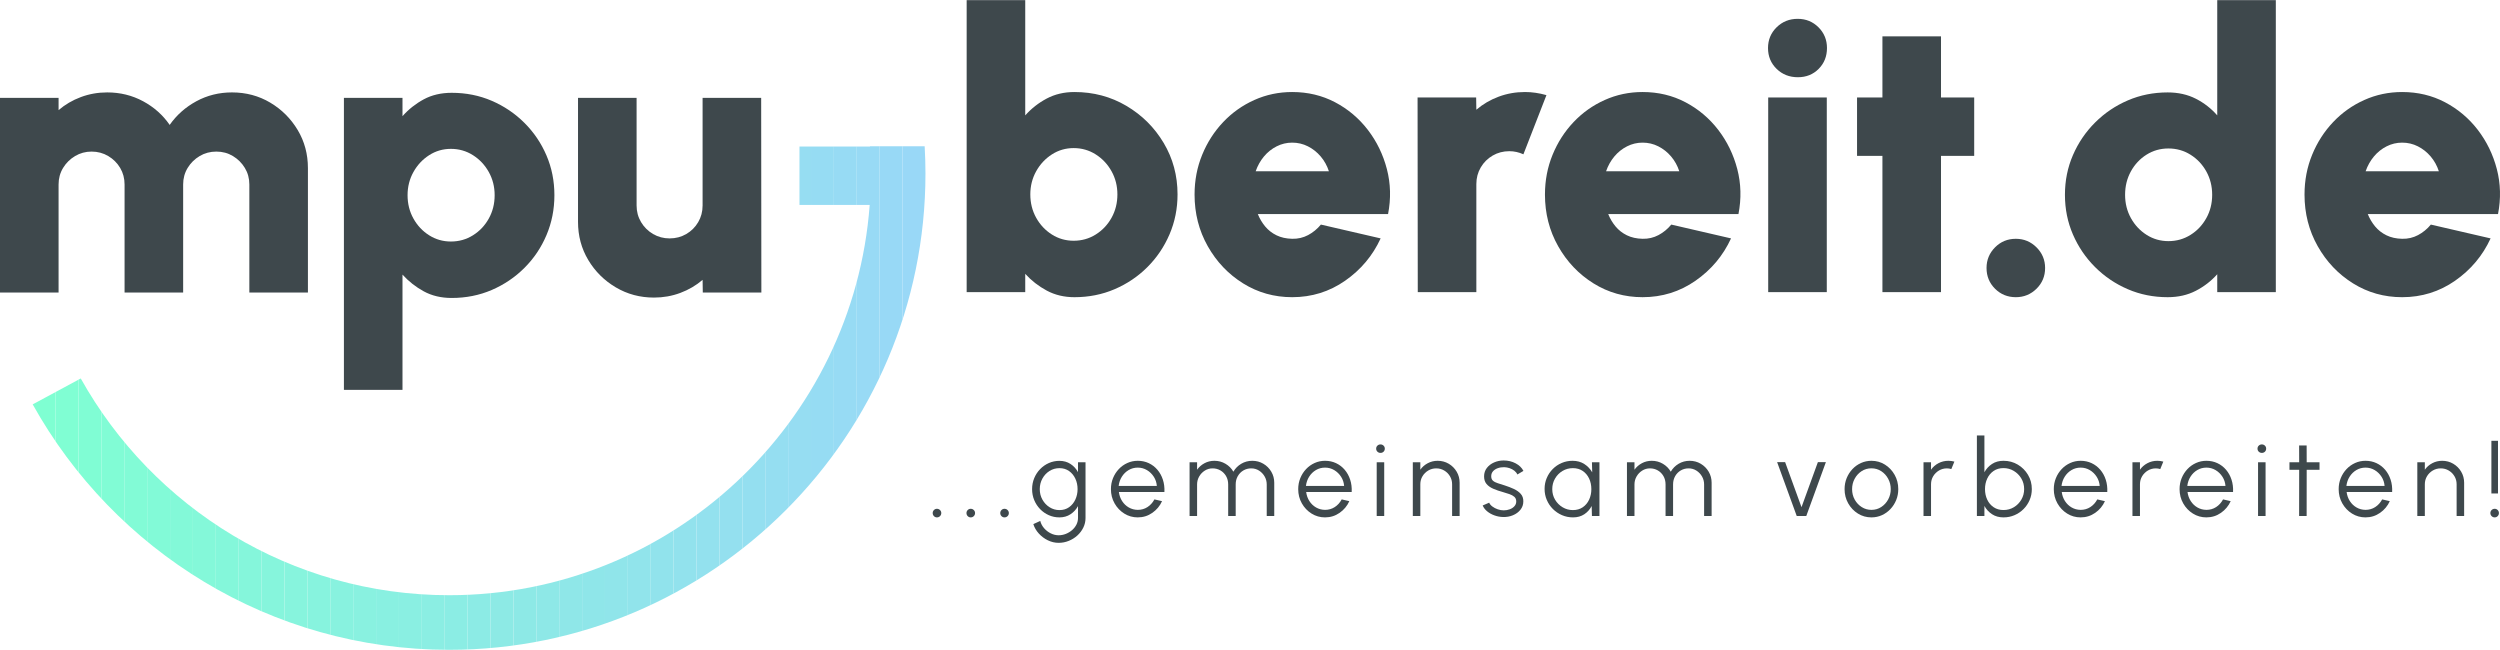 <?xml version="1.0" encoding="UTF-8"?>
<svg id="Ebene_1" data-name="Ebene 1" xmlns="http://www.w3.org/2000/svg" xmlns:xlink="http://www.w3.org/1999/xlink" version="1.1" viewBox="0 0 1200 311.982">
  <defs>
    <style>
      .cls-1 {
        fill: #83f9d8;
      }

      .cls-1, .cls-2, .cls-3, .cls-4, .cls-5, .cls-6, .cls-7, .cls-8, .cls-9, .cls-10, .cls-11, .cls-12, .cls-13, .cls-14, .cls-15, .cls-16, .cls-17, .cls-18, .cls-19, .cls-20, .cls-21, .cls-22, .cls-23, .cls-24, .cls-25, .cls-26, .cls-27, .cls-28, .cls-29, .cls-30, .cls-31, .cls-32, .cls-33, .cls-34, .cls-35, .cls-36, .cls-37, .cls-38, .cls-39, .cls-40, .cls-41 {
        stroke-width: 0px;
      }

      .cls-2 {
        fill: #97dbf4;
      }

      .cls-3 {
        fill: #80fdd4;
      }

      .cls-4 {
        fill: #8cebe5;
      }

      .cls-5 {
        fill: #8fe6e9;
      }

      .cls-6 {
        fill: #85f6db;
      }

      .cls-42 {
        clip-path: url(#clippath);
      }

      .cls-7 {
        fill: none;
      }

      .cls-8 {
        fill: #96ddf2;
      }

      .cls-9 {
        fill: #90e5ea;
      }

      .cls-10 {
        fill: #8bede4;
      }

      .cls-11 {
        fill: #96dcf3;
      }

      .cls-12 {
        fill: #7fffd2;
      }

      .cls-13 {
        fill: #84f8d9;
      }

      .cls-14 {
        fill: #98d9f6;
      }

      .cls-15 {
        fill: #3e484c;
      }

      .cls-16 {
        fill: #8aefe2;
      }

      .cls-17 {
        fill: #89f1e0;
      }

      .cls-18 {
        fill: #91e4eb;
      }

      .cls-19 {
        fill: #86f5dc;
      }

      .cls-20 {
        fill: #8fe7e8;
      }

      .cls-21 {
        fill: #99d8f7;
      }

      .cls-22 {
        fill: #98daf5;
      }

      .cls-23 {
        fill: #80fed3;
      }

      .cls-24 {
        fill: #8ee8e7;
      }

      .cls-25 {
        fill: #82fbd6;
      }

      .cls-26 {
        fill: #92e2ed;
      }

      .cls-27 {
        fill: #8deae5;
      }

      .cls-28 {
        fill: #8beee3;
      }

      .cls-29 {
        fill: #89f0e1;
      }

      .cls-30 {
        fill: #88f2df;
      }

      .cls-31 {
        fill: #94e0ef;
      }

      .cls-32 {
        fill: #93e1ee;
      }

      .cls-33 {
        fill: #84f7da;
      }

      .cls-34 {
        fill: #91e3ec;
      }

      .cls-35 {
        fill: #81fcd5;
      }

      .cls-36 {
        fill: #87f3de;
      }

      .cls-37 {
        fill: #82fad7;
      }

      .cls-38 {
        fill: #8de9e6;
      }

      .cls-39 {
        fill: #94dff0;
      }

      .cls-40 {
        fill: #87f4dd;
      }

      .cls-41 {
        fill: #95def1;
      }
    </style>
    <clipPath id="clippath">
      <path class="cls-7" d="M417.579,70.206c.003.042.004.084.006.126h-33.836v28.03h33.704c-7.735,104.598-95.308,187.34-201.848,187.34-75.929,0-142.214-42.033-176.844-104.044l-23.066,12.438c39.067,70.205,114.028,117.815,199.91,117.815,126.06,0,228.617-102.558,228.617-228.618,0-4.393-.137-8.755-.383-13.087h-26.26Z"/>
    </clipPath>
  </defs>
  <g>
    <path class="cls-15" d="M449.729,248.347c-.568,0-1.049-.205-1.444-.607-.396-.403-.592-.898-.592-1.481,0-.549.196-1.027.592-1.43.394-.403.875-.607,1.444-.607.584,0,1.078.205,1.481.607.404.403.606.88.606,1.43,0,.584-.201,1.078-.606,1.481-.403.403-.898.607-1.481.607Z"/>
    <path class="cls-15" d="M465.944,248.347c-.568,0-1.049-.205-1.444-.607-.396-.403-.592-.898-.592-1.481,0-.549.196-1.027.592-1.43.394-.403.875-.607,1.444-.607.584,0,1.078.205,1.481.607.404.403.606.88.606,1.43,0,.584-.201,1.078-.606,1.481-.403.403-.898.607-1.481.607Z"/>
    <path class="cls-15" d="M482.159,248.347c-.566,0-1.048-.205-1.444-.607-.394-.403-.592-.898-.592-1.481,0-.549.198-1.027.592-1.43.396-.403.877-.607,1.444-.607.584,0,1.078.205,1.483.607.403.403.606.88.606,1.43,0,.584-.203,1.078-.606,1.481-.404.403-.899.607-1.483.607Z"/>
    <path class="cls-15" d="M517.441,221.902h3.609v26.728c0,1.648-.357,3.194-1.07,4.638s-1.676,2.71-2.885,3.802c-1.211,1.092-2.59,1.945-4.138,2.563-1.546.621-3.153.928-4.819.928-1.788,0-3.513-.406-5.18-1.222-1.667-.819-3.114-1.904-4.343-3.262s-2.1-2.86-2.616-4.508l3.324-1.522c.326,1.29.942,2.454,1.843,3.491.903,1.041,1.967,1.867,3.196,2.474,1.229.611,2.488.915,3.776.915,1.186,0,2.333-.218,3.44-.655,1.109-.44,2.106-1.037,2.989-1.792.886-.758,1.585-1.638,2.1-2.641.515-1.007.773-2.075.773-3.208v-5.696c-.892,1.614-2.1,2.921-3.621,3.918s-3.285,1.495-5.296,1.495c-1.804,0-3.5-.355-5.09-1.058-1.589-.703-2.984-1.679-4.187-2.925s-2.143-2.686-2.822-4.317-1.019-3.385-1.019-5.259c0-1.87.34-3.628,1.019-5.269s1.619-3.085,2.822-4.331,2.599-2.222,4.187-2.925c1.59-.703,3.286-1.058,5.09-1.058,2.012,0,3.776.495,5.296,1.484,1.52.986,2.728,2.297,3.621,3.928v-4.716ZM508.551,244.842c1.787,0,3.327-.464,4.626-1.392,1.297-.928,2.297-2.157,3.001-3.686s1.058-3.187,1.058-4.976c0-1.836-.358-3.518-1.07-5.037-.713-1.522-1.723-2.74-3.029-3.662-1.305-.918-2.834-1.379-4.587-1.379-1.754,0-3.348.454-4.781,1.355-1.435.901-2.573,2.116-3.416,3.648-.841,1.529-1.263,3.222-1.263,5.075,0,1.856.43,3.546,1.29,5.064.858,1.522,2.005,2.734,3.44,3.634s3.012,1.355,4.73,1.355Z"/>
    <path class="cls-15" d="M546.131,248.347c-2.372,0-4.532-.611-6.482-1.833-1.95-1.218-3.505-2.856-4.663-4.907-1.16-2.054-1.74-4.327-1.74-6.818,0-1.891.334-3.655,1.005-5.296.671-1.638,1.594-3.082,2.771-4.327,1.176-1.246,2.546-2.222,4.111-2.928,1.563-.703,3.23-1.055,5-1.055,1.908,0,3.663.379,5.271,1.133,1.606.758,2.989,1.812,4.15,3.17,1.159,1.358,2.036,2.949,2.628,4.767.594,1.822.838,3.788.735,5.904h-21.856c.206,1.631.727,3.092,1.56,4.378.833,1.29,1.899,2.307,3.196,3.054s2.735,1.13,4.317,1.147c1.718,0,3.269-.447,4.651-1.338,1.384-.894,2.496-2.123,3.338-3.686l3.66.85c-1.031,2.286-2.587,4.153-4.665,5.604-2.078,1.454-4.407,2.181-6.984,2.181ZM536.956,233.242h18.324c-.121-1.597-.606-3.061-1.455-4.392-.851-1.334-1.947-2.399-3.286-3.198-1.341-.799-2.81-1.198-4.407-1.198s-3.058.389-4.382,1.174c-1.322.781-2.406,1.836-3.247,3.167-.841,1.334-1.357,2.815-1.546,4.447Z"/>
    <path class="cls-15" d="M570.995,247.674v-25.772h3.607v3.556c.928-1.304,2.114-2.344,3.558-3.116,1.442-.775,3.024-1.16,4.742-1.16,1.942,0,3.72.478,5.334,1.43,1.616.952,2.879,2.222,3.79,3.802.909-1.58,2.164-2.85,3.762-3.802,1.597-.952,3.367-1.43,5.308-1.43s3.711.471,5.31,1.416c1.597.945,2.868,2.218,3.814,3.815s1.418,3.368,1.418,5.31v15.951h-3.609v-15.152c0-1.375-.334-2.648-1.005-3.815s-1.568-2.109-2.693-2.822c-1.126-.713-2.375-1.068-3.75-1.068s-2.624.331-3.75.99c-1.124.662-2.022,1.573-2.693,2.734s-1.005,2.488-1.005,3.983v15.152h-3.607v-15.152c0-1.495-.336-2.822-1.007-3.983-.669-1.16-1.572-2.071-2.705-2.734-1.135-.659-2.389-.99-3.764-.99-1.357,0-2.602.355-3.737,1.068-1.133.713-2.036,1.655-2.706,2.822-.669,1.167-1.005,2.44-1.005,3.815v15.152h-3.607Z"/>
    <path class="cls-15" d="M636.028,248.347c-2.372,0-4.532-.611-6.482-1.833-1.95-1.218-3.505-2.856-4.663-4.907-1.16-2.054-1.74-4.327-1.74-6.818,0-1.891.334-3.655,1.005-5.296.671-1.638,1.594-3.082,2.771-4.327,1.176-1.246,2.546-2.222,4.111-2.928,1.563-.703,3.23-1.055,5-1.055,1.908,0,3.663.379,5.271,1.133,1.606.758,2.989,1.812,4.15,3.17,1.159,1.358,2.036,2.949,2.628,4.767.594,1.822.838,3.788.735,5.904h-21.856c.206,1.631.727,3.092,1.56,4.378.833,1.29,1.899,2.307,3.196,3.054s2.735,1.13,4.317,1.147c1.718,0,3.269-.447,4.651-1.338,1.384-.894,2.496-2.123,3.338-3.686l3.66.85c-1.031,2.286-2.587,4.153-4.665,5.604-2.078,1.454-4.407,2.181-6.984,2.181ZM626.853,233.242h18.324c-.121-1.597-.606-3.061-1.455-4.392-.851-1.334-1.947-2.399-3.286-3.198-1.341-.799-2.81-1.198-4.407-1.198s-3.058.389-4.382,1.174c-1.322.781-2.406,1.836-3.247,3.167-.841,1.334-1.357,2.815-1.546,4.447Z"/>
    <path class="cls-15" d="M662.645,217.394c-.584,0-1.078-.195-1.481-.58-.404-.389-.606-.874-.606-1.457s.201-1.068.606-1.457c.403-.386.898-.58,1.481-.58.566,0,1.053.195,1.455.58.404.389.606.874.606,1.457s-.196,1.068-.592,1.457c-.396.386-.886.58-1.469.58ZM660.816,221.902h3.607v25.772h-3.607v-25.772Z"/>
    <path class="cls-15" d="M700.622,231.724v15.951h-3.609v-15.231c0-1.409-.343-2.689-1.031-3.839s-1.606-2.071-2.757-2.757c-1.152-.689-2.431-1.031-3.839-1.031-1.392,0-2.669.341-3.827,1.031-1.16.686-2.083,1.607-2.771,2.757s-1.031,2.43-1.031,3.839v15.231h-3.609v-25.772h3.609v3.556c.909-1.304,2.095-2.344,3.556-3.116,1.461-.775,3.049-1.16,4.767-1.16,1.942,0,3.711.471,5.31,1.416,1.597.945,2.868,2.218,3.814,3.815s1.418,3.368,1.418,5.31Z"/>
    <path class="cls-15" d="M721.456,248.166c-1.409-.034-2.783-.293-4.124-.775-1.339-.481-2.508-1.133-3.505-1.959-.996-.822-1.71-1.761-2.14-2.809l3.119-1.341c.275.672.787,1.287,1.534,1.843.747.56,1.602,1.007,2.565,1.341.961.334,1.914.502,2.86.502,1.048,0,2.027-.171,2.938-.515.911-.341,1.653-.836,2.228-1.481.577-.645.863-1.406.863-2.28,0-.945-.309-1.689-.927-2.232-.619-.539-1.401-.969-2.346-1.287s-1.916-.625-2.913-.915c-1.821-.498-3.426-1.048-4.819-1.652-1.392-.601-2.479-1.368-3.261-2.307-.781-.935-1.172-2.143-1.172-3.621,0-1.563.442-2.914,1.328-4.058s2.044-2.027,3.479-2.655,2.967-.942,4.6-.942c2.095,0,4.008.457,5.735,1.368s2.976,2.123,3.749,3.634l-2.911,1.727c-.311-.706-.8-1.317-1.469-1.833-.671-.515-1.432-.918-2.281-1.211-.85-.29-1.713-.444-2.59-.464-1.099-.014-2.123.143-3.066.478-.945.334-1.706.829-2.281,1.481-.577.655-.863,1.454-.863,2.399s.283,1.662.85,2.15c.568.491,1.336.887,2.307,1.188s2.066.648,3.286,1.044c1.563.498,3.032,1.065,4.407,1.699,1.374.635,2.483,1.426,3.324,2.372s1.254,2.14,1.237,3.583c0,1.546-.464,2.894-1.391,4.044-.928,1.153-2.131,2.034-3.609,2.641-1.478.611-3.058.891-4.742.84Z"/>
    <path class="cls-15" d="M764.13,221.902h3.607v25.772h-3.607l-.13-4.791c-.841,1.631-2.019,2.949-3.53,3.955-1.512,1.003-3.317,1.508-5.412,1.508-1.891,0-3.66-.358-5.308-1.072-1.65-.713-3.102-1.696-4.356-2.952-1.254-1.252-2.234-2.703-2.938-4.355-.705-1.648-1.056-3.419-1.056-5.31,0-1.853.348-3.597,1.044-5.232.696-1.631,1.657-3.065,2.885-4.303,1.229-1.235,2.655-2.201,4.279-2.897,1.623-.696,3.363-1.044,5.218-1.044,2.148,0,4.02.512,5.619,1.532,1.597,1.024,2.868,2.358,3.814,4.006l-.128-4.819ZM754.98,244.842c1.838,0,3.418-.454,4.742-1.355,1.322-.901,2.341-2.116,3.054-3.648.712-1.529,1.07-3.211,1.07-5.051,0-1.891-.362-3.594-1.084-5.116-.722-1.519-1.744-2.727-3.066-3.621-1.324-.894-2.896-1.341-4.716-1.341-1.822,0-3.484.454-4.988,1.355s-2.698,2.116-3.582,3.648c-.886,1.529-1.328,3.222-1.328,5.075,0,1.874.456,3.57,1.365,5.092.911,1.519,2.118,2.727,3.621,3.621s3.141,1.341,4.911,1.341Z"/>
    <path class="cls-15" d="M780.937,247.674v-25.772h3.609v3.556c.928-1.304,2.112-2.344,3.556-3.116,1.444-.775,3.024-1.16,4.742-1.16,1.942,0,3.72.478,5.336,1.43,1.614.952,2.877,2.222,3.788,3.802.911-1.58,2.165-2.85,3.762-3.802,1.599-.952,3.368-1.43,5.31-1.43,1.94,0,3.711.471,5.308,1.416,1.599.945,2.87,2.218,3.815,3.815.944,1.597,1.416,3.368,1.416,5.31v15.951h-3.607v-15.152c0-1.375-.336-2.648-1.005-3.815-.671-1.167-1.568-2.109-2.694-2.822-1.124-.713-2.375-1.068-3.749-1.068-1.375,0-2.626.331-3.75.99-1.126.662-2.024,1.573-2.693,2.734-.671,1.16-1.005,2.488-1.005,3.983v15.152h-3.609v-15.152c0-1.495-.334-2.822-1.005-3.983s-1.572-2.071-2.706-2.734c-1.135-.659-2.389-.99-3.762-.99-1.358,0-2.604.355-3.737,1.068-1.135.713-2.036,1.655-2.706,2.822s-1.005,2.44-1.005,3.815v15.152h-3.609Z"/>
    <path class="cls-15" d="M867.015,247.674h-4.588l-9.407-25.847h3.841l7.861,21.622,7.859-21.622h3.841l-9.407,25.847Z"/>
    <path class="cls-15" d="M898.282,248.347c-2.372,0-4.532-.611-6.482-1.833-1.95-1.218-3.505-2.856-4.663-4.907-1.16-2.054-1.74-4.327-1.74-6.818,0-1.891.334-3.655,1.005-5.296.671-1.638,1.594-3.082,2.771-4.327,1.176-1.246,2.546-2.222,4.111-2.928,1.563-.703,3.23-1.055,5-1.055,2.372,0,4.532.611,6.482,1.829,1.949,1.222,3.505,2.86,4.663,4.921,1.16,2.065,1.74,4.348,1.74,6.856,0,1.874-.334,3.628-1.005,5.259s-1.594,3.071-2.771,4.317-2.542,2.222-4.097,2.925c-1.556.703-3.227,1.058-5.013,1.058ZM898.282,244.736c1.752,0,3.329-.457,4.73-1.379,1.399-.918,2.508-2.133,3.324-3.645s1.223-3.153,1.223-4.924c0-1.802-.411-3.464-1.237-4.986-.824-1.522-1.937-2.737-3.338-3.648-1.399-.908-2.967-1.365-4.703-1.365-1.752,0-3.329.461-4.73,1.379-1.399.918-2.508,2.136-3.324,3.648s-1.223,3.17-1.223,4.972c0,1.856.42,3.535,1.263,5.04.841,1.502,1.967,2.696,3.375,3.58,1.409.887,2.955,1.328,4.639,1.328Z"/>
    <path class="cls-15" d="M923.286,247.674v-25.772h3.607v3.556c.911-1.304,2.097-2.344,3.558-3.116,1.459-.775,3.049-1.16,4.767-1.16.996,0,1.959.13,2.887.386l-1.469,3.583c-.722-.225-1.426-.334-2.114-.334-1.392,0-2.667.341-3.827,1.031-1.16.686-2.083,1.607-2.771,2.757-.686,1.15-1.031,2.43-1.031,3.839v15.231h-3.607Z"/>
    <path class="cls-15" d="M961.692,221.182c2.508,0,4.79.611,6.842,1.829,2.053,1.222,3.689,2.856,4.909,4.911,1.22,2.051,1.831,4.334,1.831,6.842,0,1.874-.353,3.628-1.058,5.269s-1.679,3.085-2.925,4.331-2.689,2.222-4.329,2.925c-1.641.703-3.399,1.058-5.271,1.058-2.131,0-3.969-.508-5.515-1.522-1.548-1.014-2.768-2.338-3.66-3.969v4.819h-3.609v-38.658h3.609v17.654c.892-1.631,2.112-2.955,3.66-3.969,1.546-1.014,3.384-1.519,5.515-1.519ZM961.666,244.815c1.838,0,3.505-.45,5-1.355,1.495-.901,2.689-2.116,3.582-3.645.894-1.529,1.341-3.215,1.341-5.051,0-1.891-.456-3.597-1.367-5.116-.911-1.522-2.118-2.73-3.621-3.621-1.503-.894-3.148-1.341-4.935-1.341-1.822,0-3.399.454-4.73,1.365s-2.355,2.129-3.066,3.662c-.713,1.529-1.07,3.211-1.07,5.051,0,1.874.36,3.57,1.082,5.088.722,1.522,1.749,2.73,3.08,3.621,1.331.894,2.899,1.341,4.704,1.341Z"/>
    <path class="cls-15" d="M998.709,248.347c-2.37,0-4.53-.611-6.481-1.833-1.95-1.218-3.505-2.856-4.665-4.907-1.16-2.054-1.74-4.327-1.74-6.818,0-1.891.336-3.655,1.007-5.296.669-1.638,1.592-3.082,2.769-4.327s2.548-2.222,4.111-2.928c1.563-.703,3.23-1.055,5-1.055,1.908,0,3.665.379,5.271,1.133,1.607.758,2.989,1.812,4.15,3.17s2.036,2.949,2.629,4.767c.592,1.822.836,3.788.734,5.904h-21.854c.206,1.631.725,3.092,1.56,4.378.833,1.29,1.897,2.307,3.196,3.054,1.297.747,2.735,1.13,4.315,1.147,1.718,0,3.269-.447,4.653-1.338,1.382-.894,2.495-2.123,3.338-3.686l3.658.85c-1.031,2.286-2.585,4.153-4.663,5.604-2.08,1.454-4.407,2.181-6.986,2.181ZM989.534,233.242h18.324c-.119-1.597-.606-3.061-1.455-4.392-.85-1.334-1.945-2.399-3.286-3.198-1.339-.799-2.809-1.198-4.407-1.198-1.597,0-3.058.389-4.38,1.174-1.324.781-2.406,1.836-3.247,3.167-.843,1.334-1.358,2.815-1.548,4.447Z"/>
    <path class="cls-15" d="M1023.575,247.674v-25.772h3.607v3.556c.911-1.304,2.097-2.344,3.558-3.116,1.459-.775,3.049-1.16,4.767-1.16.996,0,1.959.13,2.887.386l-1.469,3.583c-.722-.225-1.426-.334-2.114-.334-1.392,0-2.667.341-3.827,1.031-1.16.686-2.083,1.607-2.771,2.757-.686,1.15-1.031,2.43-1.031,3.839v15.231h-3.607Z"/>
    <path class="cls-15" d="M1059.078,248.347c-2.372,0-4.532-.611-6.482-1.833-1.95-1.218-3.505-2.856-4.663-4.907-1.16-2.054-1.74-4.327-1.74-6.818,0-1.891.334-3.655,1.005-5.296.671-1.638,1.594-3.082,2.771-4.327,1.176-1.246,2.546-2.222,4.111-2.928,1.563-.703,3.23-1.055,5-1.055,1.908,0,3.663.379,5.271,1.133,1.606.758,2.989,1.812,4.15,3.17,1.159,1.358,2.036,2.949,2.628,4.767.594,1.822.838,3.788.735,5.904h-21.856c.206,1.631.727,3.092,1.56,4.378.833,1.29,1.899,2.307,3.196,3.054s2.735,1.13,4.317,1.147c1.718,0,3.269-.447,4.651-1.338,1.384-.894,2.496-2.123,3.338-3.686l3.66.85c-1.031,2.286-2.587,4.153-4.665,5.604-2.078,1.454-4.407,2.181-6.984,2.181ZM1049.903,233.242h18.324c-.121-1.597-.606-3.061-1.455-4.392-.851-1.334-1.947-2.399-3.286-3.198-1.341-.799-2.81-1.198-4.407-1.198s-3.058.389-4.382,1.174c-1.322.781-2.406,1.836-3.247,3.167-.841,1.334-1.357,2.815-1.546,4.447Z"/>
    <path class="cls-15" d="M1085.695,217.394c-.585,0-1.078-.195-1.483-.58-.404-.389-.606-.874-.606-1.457s.201-1.068.606-1.457c.404-.386.898-.58,1.483-.58.566,0,1.051.195,1.455.58.403.389.606.874.606,1.457s-.198,1.068-.592,1.457c-.396.386-.886.58-1.469.58ZM1083.864,221.902h3.609v25.772h-3.609v-25.772Z"/>
    <path class="cls-15" d="M1113.373,225.513h-6.16l-.026,22.162h-3.609l.026-22.162h-4.663v-3.611h4.663l-.026-8.091h3.609l.026,8.091h6.16v3.611Z"/>
    <path class="cls-15" d="M1135.448,248.347c-2.37,0-4.53-.611-6.481-1.833-1.95-1.218-3.505-2.856-4.665-4.907-1.16-2.054-1.74-4.327-1.74-6.818,0-1.891.336-3.655,1.007-5.296.669-1.638,1.592-3.082,2.769-4.327s2.548-2.222,4.111-2.928c1.563-.703,3.23-1.055,5-1.055,1.908,0,3.665.379,5.271,1.133,1.607.758,2.989,1.812,4.15,3.17s2.036,2.949,2.629,4.767c.592,1.822.836,3.788.734,5.904h-21.854c.206,1.631.725,3.092,1.56,4.378.833,1.29,1.897,2.307,3.196,3.054,1.297.747,2.735,1.13,4.315,1.147,1.718,0,3.269-.447,4.653-1.338,1.382-.894,2.495-2.123,3.338-3.686l3.658.85c-1.031,2.286-2.585,4.153-4.663,5.604-2.08,1.454-4.407,2.181-6.986,2.181ZM1126.273,233.242h18.324c-.119-1.597-.606-3.061-1.455-4.392-.85-1.334-1.945-2.399-3.286-3.198-1.339-.799-2.809-1.198-4.407-1.198-1.597,0-3.058.389-4.38,1.174-1.324.781-2.406,1.836-3.247,3.167-.843,1.334-1.358,2.815-1.548,4.447Z"/>
    <path class="cls-15" d="M1182.786,231.724v15.951h-3.607v-15.231c0-1.409-.345-2.689-1.031-3.839-.688-1.15-1.607-2.071-2.757-2.757-1.152-.689-2.431-1.031-3.841-1.031-1.392,0-2.667.341-3.827,1.031-1.16.686-2.083,1.607-2.771,2.757-.686,1.15-1.031,2.43-1.031,3.839v15.231h-3.607v-25.772h3.607v3.556c.911-1.304,2.097-2.344,3.558-3.116,1.459-.775,3.049-1.16,4.767-1.16,1.942,0,3.711.471,5.308,1.416,1.599.945,2.87,2.218,3.815,3.815.944,1.597,1.416,3.368,1.416,5.31Z"/>
    <path class="cls-15" d="M1197.465,248.347c-.584,0-1.078-.205-1.481-.607-.404-.403-.606-.898-.606-1.481,0-.566.201-1.048.606-1.444.403-.396.898-.594,1.481-.594.551,0,1.022.198,1.418.594s.594.877.594,1.444c0,.584-.198,1.078-.594,1.481s-.867.607-1.418.607ZM1195.868,236.85v-25.257h3.17v25.257h-3.17Z"/>
  </g>
  <g>
    <path class="cls-15" d="M540.663,50.806c-7.498-4.422-15.808-6.633-24.93-6.633-4.936,0-9.372,1.043-13.308,3.129-3.936,2.088-7.373,4.781-10.31,8.082V.071h-28.117v140.152h28.117v-8.783c2.937,3.24,6.373,5.919,10.31,8.036s8.372,3.176,13.308,3.176c6.872,0,13.292-1.277,19.26-3.831,5.965-2.554,11.214-6.087,15.745-10.605,4.529-4.516,8.074-9.764,10.637-15.743,2.561-5.98,3.843-12.364,3.843-19.154,0-9.031-2.218-17.27-6.655-24.713-4.436-7.443-10.403-13.376-17.9-17.799ZM533.54,104.531c-1.874,3.363-4.405,6.043-7.591,8.035-3.187,1.995-6.718,2.99-10.591,2.99-3.811,0-7.295-.996-10.449-2.99-3.156-1.992-5.67-4.672-7.544-8.035-1.874-3.364-2.812-7.101-2.812-11.212,0-4.048.938-7.755,2.812-11.118,1.874-3.364,4.389-6.057,7.544-8.083,3.154-2.023,6.638-3.036,10.449-3.036,3.873,0,7.405,1.014,10.591,3.036,3.187,2.025,5.717,4.719,7.591,8.083,1.874,3.363,2.811,7.07,2.811,11.118,0,4.111-.937,7.848-2.811,11.212Z"/>
    <path class="cls-15" d="M656.567,62.344c-4.28-5.574-9.529-9.997-15.745-13.267-6.218-3.27-13.074-4.905-20.572-4.905-6.435,0-12.497,1.277-18.182,3.831-5.686,2.554-10.67,6.089-14.948,10.605-4.281,4.517-7.638,9.749-10.076,15.696-2.437,5.95-3.655,12.319-3.655,19.107,0,9.033,2.109,17.286,6.326,24.76,4.218,7.475,9.872,13.424,16.963,17.846,7.091,4.422,14.949,6.633,23.571,6.633,9.373,0,17.838-2.63,25.399-7.895,7.56-5.263,13.246-12.036,17.058-20.321l-28.679-6.634c-1.75,2.118-3.796,3.8-6.139,5.046-2.343,1.246-4.889,1.838-7.638,1.775-2.874-.061-5.389-.622-7.544-1.682-2.155-1.058-3.968-2.476-5.435-4.251-1.469-1.775-2.641-3.751-3.515-5.933h62.513c1.437-7.412,1.249-14.606-.562-21.583-1.813-6.975-4.859-13.252-9.138-18.827ZM602.724,82.2c.938-2.678,2.264-5.046,3.983-7.102,1.717-2.055,3.749-3.675,6.092-4.858s4.827-1.775,7.451-1.775c2.686,0,5.202.592,7.545,1.775,2.343,1.183,4.389,2.803,6.138,4.858,1.748,2.056,3.06,4.424,3.936,7.102h-35.146Z"/>
    <path class="cls-15" d="M731.984,44.172c-4.437,0-8.654.747-12.652,2.242-4,1.495-7.561,3.582-10.684,6.26l-.094-5.887h-28.117l.094,93.434h28.117v-51.856c0-2.927.703-5.591,2.109-7.989,1.405-2.397,3.31-4.298,5.717-5.699,2.404-1.402,5.075-2.103,8.013-2.103,2.311,0,4.56.5,6.748,1.496l11.059-28.404c-3.5-.996-6.935-1.495-10.31-1.495Z"/>
    <path class="cls-15" d="M824.757,62.344c-4.28-5.574-9.529-9.997-15.745-13.267-6.218-3.27-13.074-4.905-20.572-4.905-6.435,0-12.497,1.277-18.182,3.831-5.686,2.554-10.67,6.089-14.948,10.605-4.281,4.517-7.638,9.749-10.076,15.696-2.437,5.95-3.655,12.319-3.655,19.107,0,9.033,2.109,17.286,6.326,24.76,4.218,7.475,9.872,13.424,16.963,17.846,7.091,4.422,14.949,6.633,23.571,6.633,9.373,0,17.838-2.63,25.399-7.895,7.56-5.263,13.246-12.036,17.058-20.321l-28.679-6.634c-1.75,2.118-3.796,3.8-6.139,5.046-2.343,1.246-4.889,1.838-7.638,1.775-2.874-.061-5.389-.622-7.544-1.682-2.155-1.058-3.968-2.476-5.435-4.251-1.469-1.775-2.641-3.751-3.515-5.933h62.513c1.437-7.412,1.249-14.606-.562-21.583-1.813-6.975-4.859-13.252-9.138-18.827ZM770.914,82.2c.938-2.678,2.264-5.046,3.983-7.102,1.717-2.055,3.749-3.675,6.092-4.858s4.827-1.775,7.451-1.775c2.686,0,5.202.592,7.545,1.775,2.343,1.183,4.389,2.803,6.138,4.858,1.748,2.056,3.06,4.424,3.936,7.102h-35.146Z"/>
    <path class="cls-15" d="M862.892,9.041c-4,0-7.373,1.355-10.122,4.064-2.751,2.709-4.124,6.026-4.124,9.95,0,3.987,1.374,7.32,4.124,9.997,2.749,2.679,6.153,4.018,10.216,4.018,3.998,0,7.325-1.339,9.981-4.018,2.655-2.677,3.983-6.01,3.983-9.997,0-3.925-1.359-7.242-4.077-9.95-2.717-2.71-6.045-4.064-9.981-4.064Z"/>
    <rect class="cls-15" x="848.74" y="46.788" width="28.117" height="93.434"/>
    <polygon class="cls-15" points="931.682 17.45 903.565 17.45 903.565 46.788 891.382 46.788 891.382 74.818 903.565 74.818 903.565 140.222 931.682 140.222 931.682 74.818 947.614 74.818 947.614 46.788 931.682 46.788 931.682 17.45"/>
    <path class="cls-15" d="M967.594,114.622c-3.936,0-7.263,1.37-9.981,4.111-2.718,2.742-4.077,6.043-4.077,9.904,0,3.925,1.359,7.242,4.077,9.95,2.718,2.71,6.045,4.064,9.981,4.064,3.873,0,7.184-1.355,9.934-4.064,2.749-2.709,4.124-6.026,4.124-9.95,0-3.861-1.375-7.162-4.124-9.904-2.75-2.74-6.061-4.111-9.934-4.111Z"/>
    <path class="cls-15" d="M1064.277,55.384c-2.874-3.301-6.295-5.964-10.263-7.988-3.968-2.024-8.481-3.036-13.542-3.036-6.812,0-13.185,1.277-19.119,3.831-5.937,2.554-11.17,6.089-15.699,10.605-4.53,4.517-8.076,9.733-10.637,15.65-2.563,5.918-3.843,12.272-3.843,19.06,0,6.79,1.28,13.144,3.843,19.06,2.561,5.918,6.107,11.135,10.637,15.65,4.529,4.517,9.762,8.051,15.699,10.605,5.935,2.554,12.308,3.831,19.119,3.831,5.061,0,9.574-1.027,13.542-3.083,3.967-2.055,7.388-4.702,10.263-7.941v8.596h28.117V.071h-28.117v55.313ZM1059.028,104.717c-1.874,3.364-4.405,6.043-7.591,8.035-3.187,1.995-6.717,2.99-10.59,2.99-3.812,0-7.295-.996-10.45-2.99-3.156-1.992-5.67-4.671-7.544-8.035-1.874-3.364-2.811-7.101-2.811-11.212s.921-7.848,2.764-11.212c1.843-3.363,4.343-6.041,7.498-8.035,3.154-1.993,6.668-2.99,10.543-2.99,3.873,0,7.404.997,10.59,2.99,3.187,1.994,5.717,4.672,7.591,8.035,1.874,3.364,2.812,7.101,2.812,11.212s-.938,7.848-2.812,11.212Z"/>
    <path class="cls-15" d="M1198.485,81.172c-1.813-6.975-4.859-13.252-9.138-18.827-4.28-5.574-9.529-9.997-15.745-13.267-6.218-3.27-13.074-4.905-20.572-4.905-6.435,0-12.497,1.277-18.182,3.831-5.686,2.554-10.67,6.089-14.948,10.605-4.281,4.517-7.638,9.749-10.076,15.696-2.437,5.95-3.655,12.319-3.655,19.107,0,9.033,2.109,17.286,6.326,24.76,4.218,7.475,9.872,13.424,16.963,17.846s14.949,6.633,23.571,6.633c9.373,0,17.838-2.63,25.399-7.895,7.56-5.263,13.246-12.036,17.058-20.321l-28.679-6.634c-1.75,2.118-3.796,3.8-6.139,5.046-2.343,1.246-4.889,1.838-7.638,1.775-2.874-.061-5.389-.622-7.544-1.682-2.155-1.058-3.968-2.476-5.435-4.251-1.469-1.775-2.641-3.751-3.515-5.933h62.513c1.437-7.412,1.249-14.606-.562-21.583ZM1135.504,82.2c.938-2.678,2.264-5.046,3.983-7.102,1.717-2.055,3.749-3.675,6.092-4.858s4.827-1.775,7.451-1.775c2.686,0,5.202.592,7.545,1.775,2.343,1.183,4.389,2.803,6.138,4.858,1.748,2.056,3.06,4.424,3.936,7.102h-35.146Z"/>
    <path class="cls-15" d="M28.117,88.552c0-2.927.718-5.575,2.156-7.942,1.436-2.367,3.357-4.266,5.764-5.7,2.404-1.432,5.045-2.149,7.919-2.149,2.937,0,5.607.718,8.014,2.149,2.404,1.434,4.311,3.333,5.717,5.7,1.405,2.368,2.108,5.015,2.108,7.942v51.856h28.117v-51.856c0-2.927.718-5.575,2.156-7.942,1.436-2.367,3.357-4.266,5.763-5.7,2.405-1.432,5.076-2.149,8.014-2.149,2.936,0,5.591.718,7.966,2.149,2.374,1.434,4.279,3.333,5.717,5.7,1.437,2.368,2.156,5.015,2.156,7.942v51.856h28.117v-59.705c0-6.727-1.641-12.831-4.921-18.313-3.28-5.481-7.67-9.857-13.168-13.128-5.499-3.27-11.622-4.905-18.369-4.905-6.185,0-11.888,1.417-17.104,4.251-5.218,2.835-9.482,6.619-12.793,11.352-3.25-4.733-7.498-8.517-12.746-11.352-5.249-2.834-10.997-4.251-17.245-4.251-4.437,0-8.654.747-12.652,2.242-3.999,1.495-7.561,3.582-10.684,6.26v-5.887H0v93.434h28.117v-51.856Z"/>
    <path class="cls-15" d="M193.196,131.813c2.937,3.239,6.341,5.918,10.216,8.035,3.873,2.117,8.341,3.176,13.402,3.176,6.872,0,13.276-1.277,19.213-3.831,5.935-2.554,11.167-6.087,15.698-10.605,4.529-4.515,8.06-9.764,10.59-15.743,2.53-5.98,3.796-12.364,3.796-19.154,0-6.789-1.265-13.142-3.796-19.06-2.53-5.918-6.061-11.134-10.59-15.65-4.531-4.516-9.764-8.05-15.698-10.605-5.937-2.554-12.341-3.831-19.213-3.831-5.061,0-9.529,1.043-13.402,3.129-3.875,2.088-7.279,4.782-10.216,8.083v-8.783h-28.117v140.152h28.117v-55.313ZM198.444,82.573c1.874-3.364,4.389-6.057,7.544-8.083,3.154-2.023,6.638-3.036,10.449-3.036,3.873,0,7.405,1.014,10.591,3.036,3.187,2.025,5.717,4.719,7.591,8.083,1.874,3.363,2.811,7.07,2.811,11.118,0,4.111-.937,7.848-2.811,11.212s-4.405,6.043-7.591,8.035c-3.187,1.995-6.718,2.99-10.591,2.99-3.811,0-7.295-.996-10.449-2.99-3.156-1.992-5.67-4.671-7.544-8.035-1.874-3.364-2.812-7.101-2.812-11.212,0-4.048.938-7.755,2.812-11.118Z"/>
    <path class="cls-15" d="M295.586,137.932c5.529,3.27,11.636,4.905,18.322,4.905,4.436,0,8.653-.747,12.652-2.242,3.998-1.495,7.559-3.582,10.684-6.26l.094,6.074h28.117l-.094-93.434h-28.117v51.669c0,2.929-.703,5.592-2.109,7.989-1.405,2.398-3.312,4.298-5.717,5.699-2.406,1.402-5.077,2.103-8.013,2.103-2.874,0-5.515-.701-7.92-2.103-2.406-1.401-4.327-3.301-5.763-5.699-1.438-2.397-2.156-5.06-2.156-7.989v-51.669h-28.117v59.518c0,6.727,1.641,12.832,4.92,18.313,3.28,5.482,7.685,9.857,13.215,13.128Z"/>
    <g class="cls-42">
      <rect class="cls-12" x="15.696" y="70.206" width="10.988" height="241.706"/>
      <rect class="cls-23" x="26.684" y="70.206" width="10.988" height="241.706"/>
      <rect class="cls-3" x="37.672" y="70.206" width="10.988" height="241.706"/>
      <rect class="cls-35" x="48.66" y="70.206" width="10.988" height="241.706"/>
      <rect class="cls-25" x="59.648" y="70.206" width="10.988" height="241.706"/>
      <rect class="cls-37" x="70.635" y="70.206" width="10.988" height="241.706"/>
      <rect class="cls-1" x="81.623" y="70.206" width="10.988" height="241.706"/>
      <rect class="cls-13" x="92.611" y="70.206" width="10.988" height="241.706"/>
      <rect class="cls-33" x="103.599" y="70.206" width="10.988" height="241.706"/>
      <rect class="cls-6" x="114.587" y="70.206" width="10.988" height="241.706"/>
      <rect class="cls-19" x="125.575" y="70.206" width="10.988" height="241.706"/>
      <rect class="cls-40" x="136.563" y="70.206" width="10.988" height="241.706"/>
      <rect class="cls-36" x="147.551" y="70.206" width="10.988" height="241.706"/>
      <rect class="cls-30" x="158.538" y="70.206" width="10.988" height="241.706"/>
      <rect class="cls-17" x="169.526" y="70.206" width="10.988" height="241.706"/>
      <rect class="cls-29" x="180.514" y="70.206" width="10.988" height="241.706"/>
      <rect class="cls-16" x="191.502" y="70.206" width="10.988" height="241.706"/>
      <rect class="cls-28" x="202.49" y="70.206" width="10.988" height="241.706"/>
      <rect class="cls-10" x="213.478" y="70.206" width="10.988" height="241.706"/>
      <rect class="cls-4" x="224.466" y="70.206" width="10.988" height="241.706"/>
      <rect class="cls-27" x="235.453" y="70.206" width="10.988" height="241.706"/>
      <rect class="cls-38" x="246.441" y="70.206" width="10.988" height="241.706"/>
      <rect class="cls-24" x="257.429" y="70.206" width="10.988" height="241.706"/>
      <rect class="cls-20" x="268.417" y="70.206" width="10.988" height="241.706"/>
      <rect class="cls-5" x="279.405" y="70.206" width="10.988" height="241.706"/>
      <rect class="cls-9" x="290.393" y="70.206" width="10.988" height="241.706"/>
      <rect class="cls-18" x="301.381" y="70.206" width="10.988" height="241.706"/>
      <rect class="cls-34" x="312.369" y="70.206" width="10.988" height="241.706"/>
      <rect class="cls-26" x="323.356" y="70.206" width="10.988" height="241.706"/>
      <rect class="cls-32" x="334.344" y="70.206" width="10.988" height="241.706"/>
      <rect class="cls-31" x="345.332" y="70.206" width="10.988" height="241.706"/>
      <rect class="cls-39" x="356.32" y="70.206" width="10.988" height="241.706"/>
      <rect class="cls-41" x="367.308" y="70.206" width="10.988" height="241.706"/>
      <rect class="cls-8" x="378.296" y="70.206" width="10.988" height="241.706"/>
      <rect class="cls-11" x="389.284" y="70.206" width="10.988" height="241.706"/>
      <rect class="cls-2" x="400.272" y="70.206" width="10.988" height="241.706"/>
      <rect class="cls-22" x="411.259" y="70.206" width="10.988" height="241.706"/>
      <rect class="cls-14" x="422.247" y="70.206" width="10.988" height="241.706"/>
      <rect class="cls-21" x="433.235" y="70.206" width="10.988" height="241.706"/>
    </g>
  </g>
</svg>